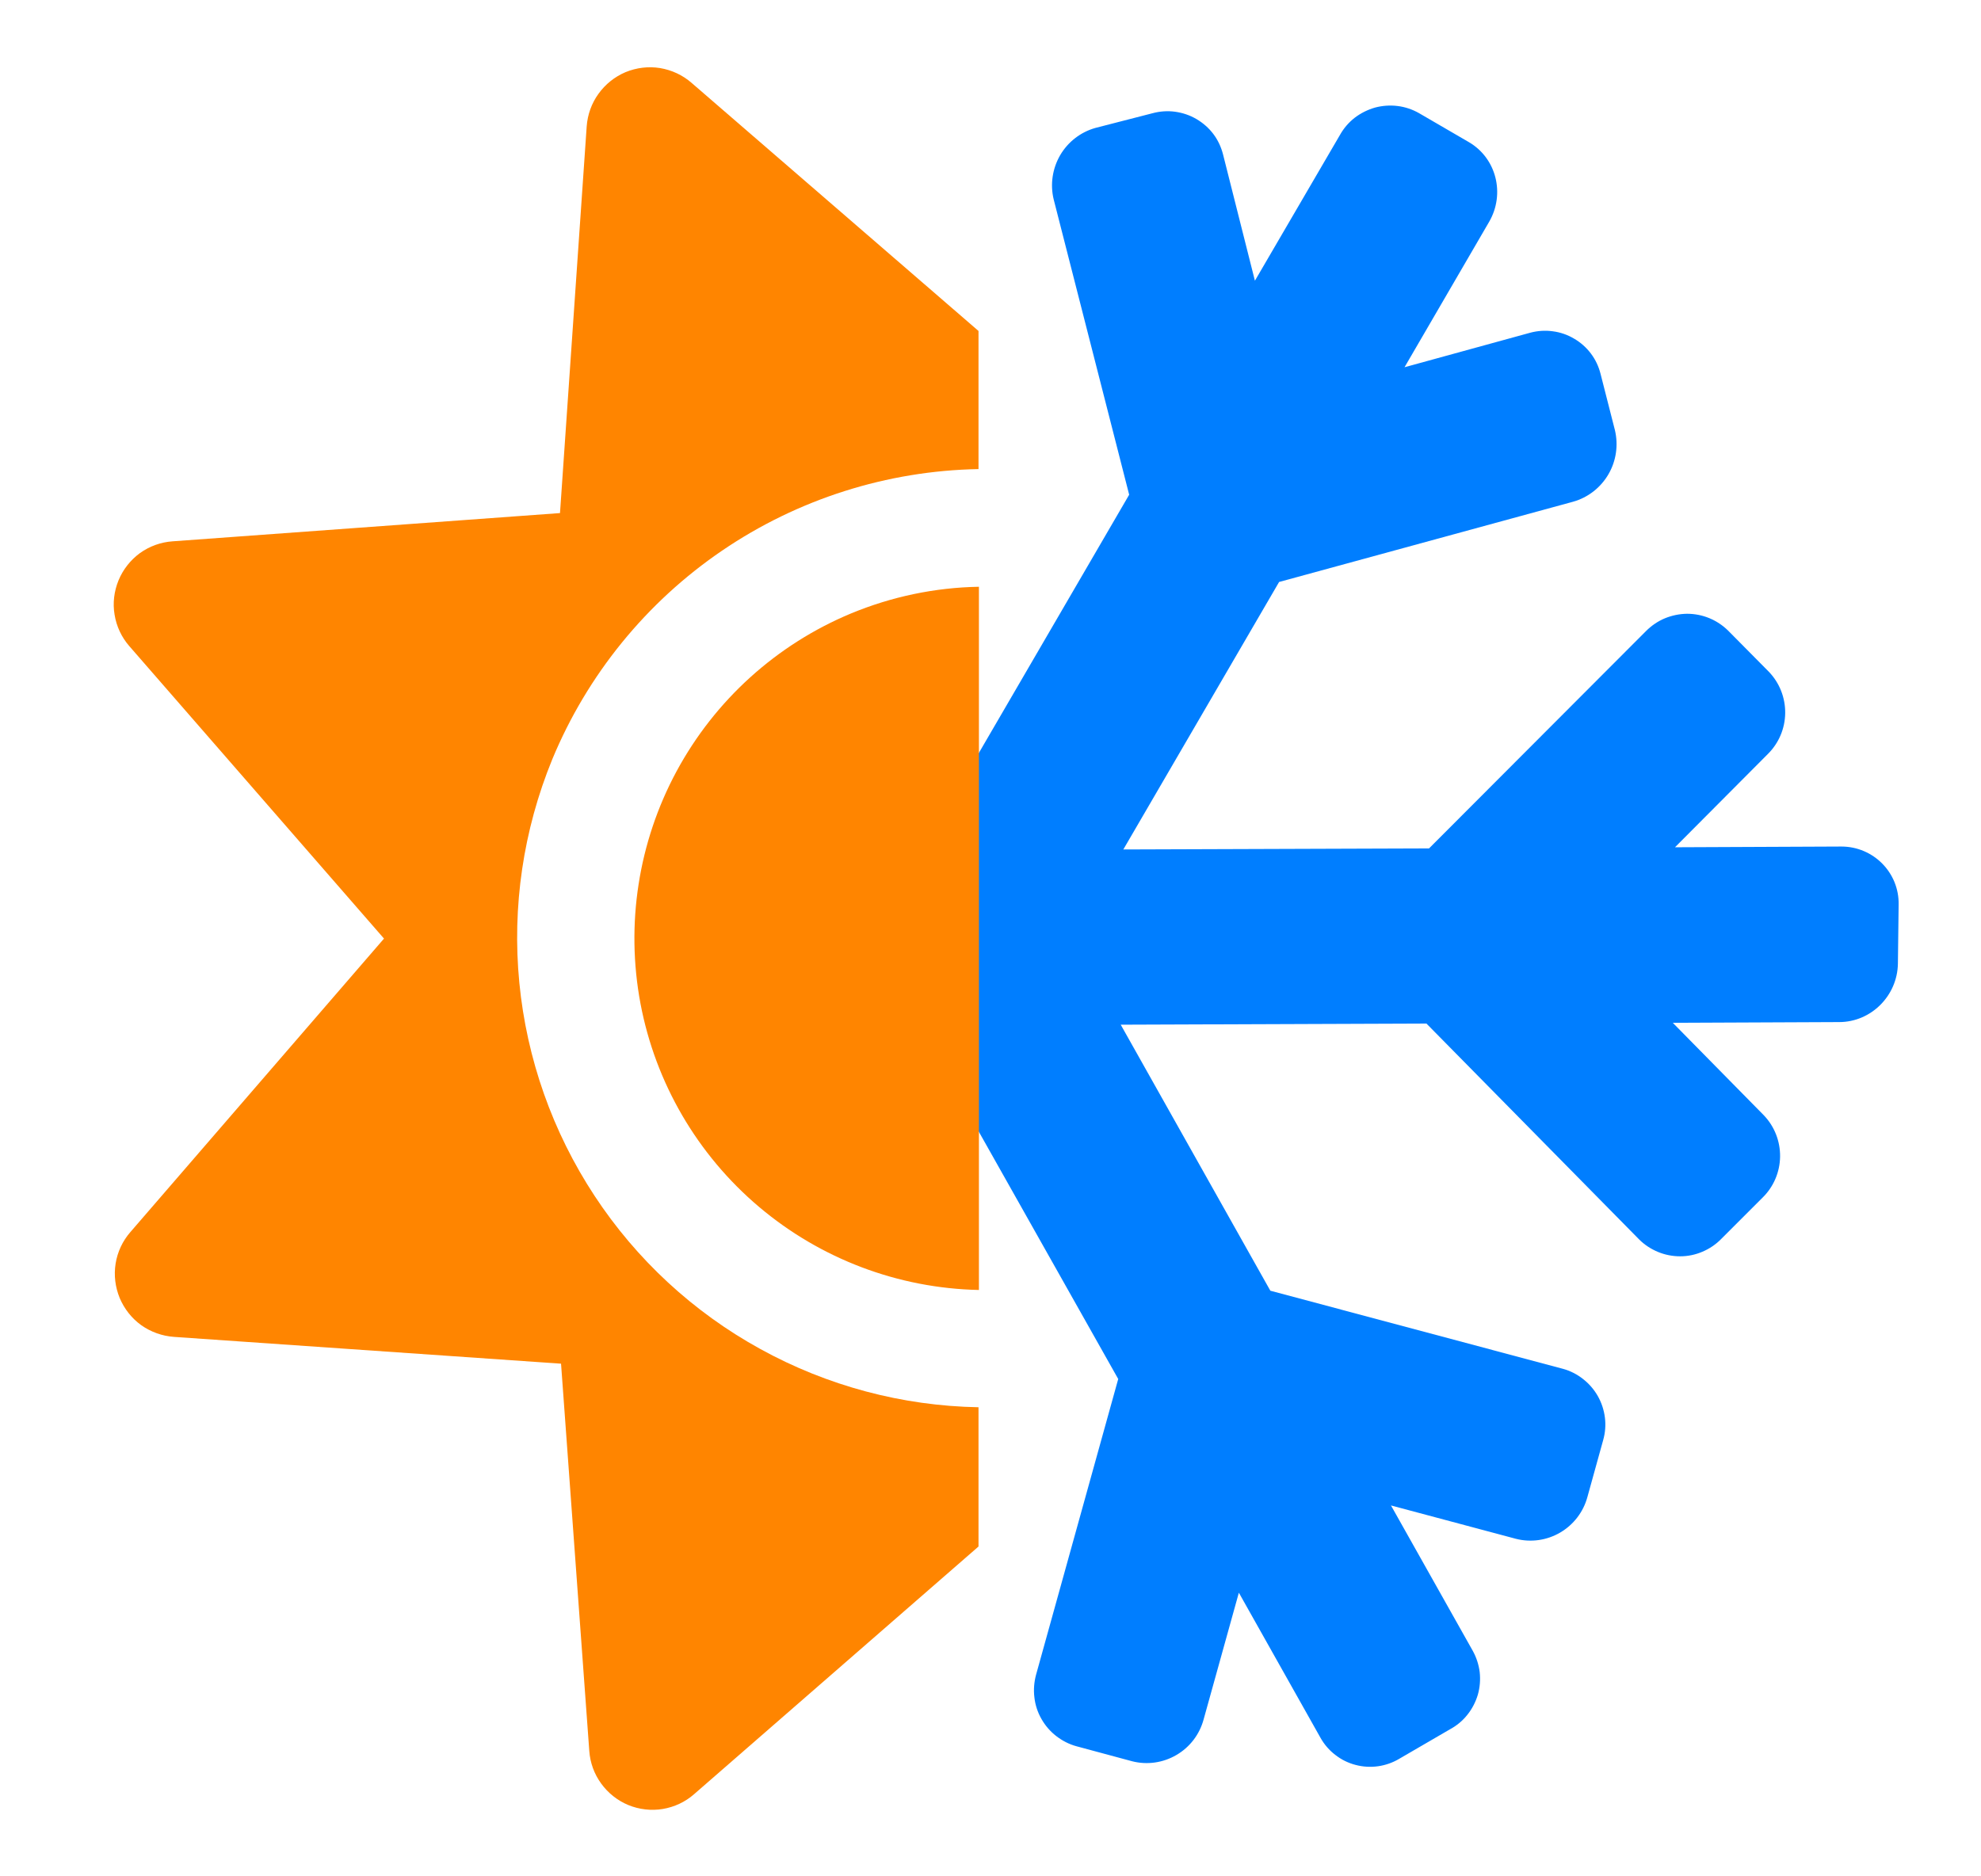 <svg width="19" height="18" viewBox="0 0 19 18" fill="none" xmlns="http://www.w3.org/2000/svg">
<path d="M8.348 9.011L10.725 13.229L9.937 16.066C9.918 16.137 9.912 16.21 9.921 16.283C9.929 16.356 9.952 16.426 9.988 16.489C10.024 16.553 10.072 16.609 10.13 16.654C10.188 16.699 10.254 16.733 10.324 16.752L10.858 16.896C11.002 16.933 11.155 16.911 11.283 16.836C11.412 16.761 11.505 16.639 11.544 16.495L11.882 15.279L12.665 16.671C12.701 16.735 12.749 16.791 12.807 16.835C12.864 16.88 12.931 16.913 13.001 16.931C13.072 16.95 13.145 16.954 13.217 16.944C13.289 16.934 13.359 16.909 13.421 16.872L13.906 16.59C13.971 16.555 14.028 16.508 14.073 16.451C14.119 16.394 14.153 16.328 14.174 16.258C14.194 16.188 14.2 16.114 14.192 16.041C14.183 15.969 14.16 15.898 14.124 15.834L13.341 14.442L14.539 14.762C14.683 14.799 14.836 14.777 14.964 14.702C15.092 14.627 15.186 14.505 15.225 14.361L15.376 13.816C15.396 13.746 15.402 13.672 15.393 13.6C15.384 13.527 15.361 13.457 15.325 13.393C15.289 13.33 15.241 13.274 15.183 13.229C15.126 13.184 15.06 13.15 14.989 13.131L12.184 12.382L10.749 9.83L13.681 9.819L15.721 11.89C15.772 11.941 15.834 11.982 15.902 12.01C15.969 12.038 16.042 12.052 16.115 12.052C16.188 12.052 16.261 12.037 16.328 12.008C16.395 11.98 16.457 11.938 16.508 11.886L16.905 11.489C17.011 11.385 17.071 11.244 17.073 11.096C17.075 10.948 17.019 10.805 16.916 10.698L16.044 9.812L17.64 9.805C17.946 9.805 18.199 9.552 18.203 9.243L18.21 8.68C18.217 8.371 17.967 8.121 17.661 8.121L16.065 8.128L16.954 7.235C17.06 7.131 17.12 6.99 17.122 6.842C17.124 6.694 17.068 6.551 16.965 6.444L16.575 6.05C16.523 5.999 16.462 5.958 16.394 5.93C16.326 5.902 16.254 5.888 16.18 5.888C16.107 5.889 16.035 5.904 15.967 5.932C15.9 5.96 15.839 6.002 15.787 6.054L13.706 8.139L10.774 8.149L12.268 5.583L15.088 4.813C15.23 4.773 15.351 4.679 15.426 4.551C15.501 4.423 15.523 4.271 15.489 4.127L15.351 3.586C15.333 3.515 15.302 3.449 15.258 3.391C15.214 3.333 15.159 3.284 15.096 3.248C15.034 3.211 14.964 3.187 14.892 3.178C14.82 3.168 14.747 3.173 14.676 3.192L13.471 3.523L14.283 2.127C14.437 1.86 14.353 1.519 14.089 1.364L13.611 1.086C13.548 1.05 13.478 1.026 13.405 1.017C13.333 1.008 13.259 1.013 13.188 1.032C13.118 1.052 13.052 1.085 12.994 1.129C12.936 1.174 12.888 1.23 12.852 1.294L12.036 2.693L11.73 1.48C11.712 1.41 11.681 1.343 11.637 1.285C11.593 1.227 11.538 1.179 11.475 1.142C11.412 1.105 11.343 1.082 11.271 1.072C11.199 1.062 11.126 1.067 11.055 1.086L10.507 1.227C10.364 1.267 10.243 1.361 10.168 1.489C10.094 1.617 10.071 1.769 10.106 1.913L10.83 4.746L8.348 9.011Z" fill="#007EFF"/>
<path d="M8.162 5.885C8.551 5.724 8.967 5.636 9.389 5.629V9.002V12.375C8.615 12.359 7.87 12.077 7.279 11.577C6.688 11.077 6.287 10.389 6.143 9.628C6 8.867 6.122 8.08 6.489 7.399C6.857 6.717 7.447 6.183 8.162 5.885ZM9.385 13.5C8.653 13.487 7.934 13.295 7.292 12.941C6.65 12.588 6.104 12.083 5.702 11.471C5.299 10.858 5.052 10.157 4.981 9.428C4.91 8.698 5.019 7.963 5.297 7.284C5.633 6.473 6.199 5.777 6.926 5.282C7.652 4.788 8.507 4.516 9.385 4.5V3.175L6.633 0.795C6.547 0.72 6.443 0.672 6.331 0.653C6.219 0.635 6.105 0.649 6 0.692C5.896 0.736 5.806 0.808 5.74 0.9C5.674 0.991 5.635 1.1 5.627 1.213L5.371 4.922L1.655 5.193C1.542 5.201 1.434 5.24 1.342 5.306C1.251 5.373 1.18 5.463 1.137 5.567C1.094 5.672 1.08 5.786 1.099 5.897C1.117 6.009 1.166 6.113 1.24 6.198L3.683 9.004L1.25 11.82C1.176 11.905 1.127 12.009 1.109 12.121C1.091 12.233 1.105 12.347 1.148 12.452C1.192 12.556 1.263 12.647 1.355 12.713C1.447 12.778 1.556 12.817 1.669 12.825L5.381 13.082L5.652 16.798C5.66 16.91 5.699 17.018 5.766 17.11C5.832 17.201 5.922 17.273 6.026 17.316C6.131 17.359 6.245 17.372 6.356 17.354C6.468 17.335 6.572 17.287 6.657 17.212L9.385 14.836V13.5Z" fill="#FF8500"/>
</svg>
